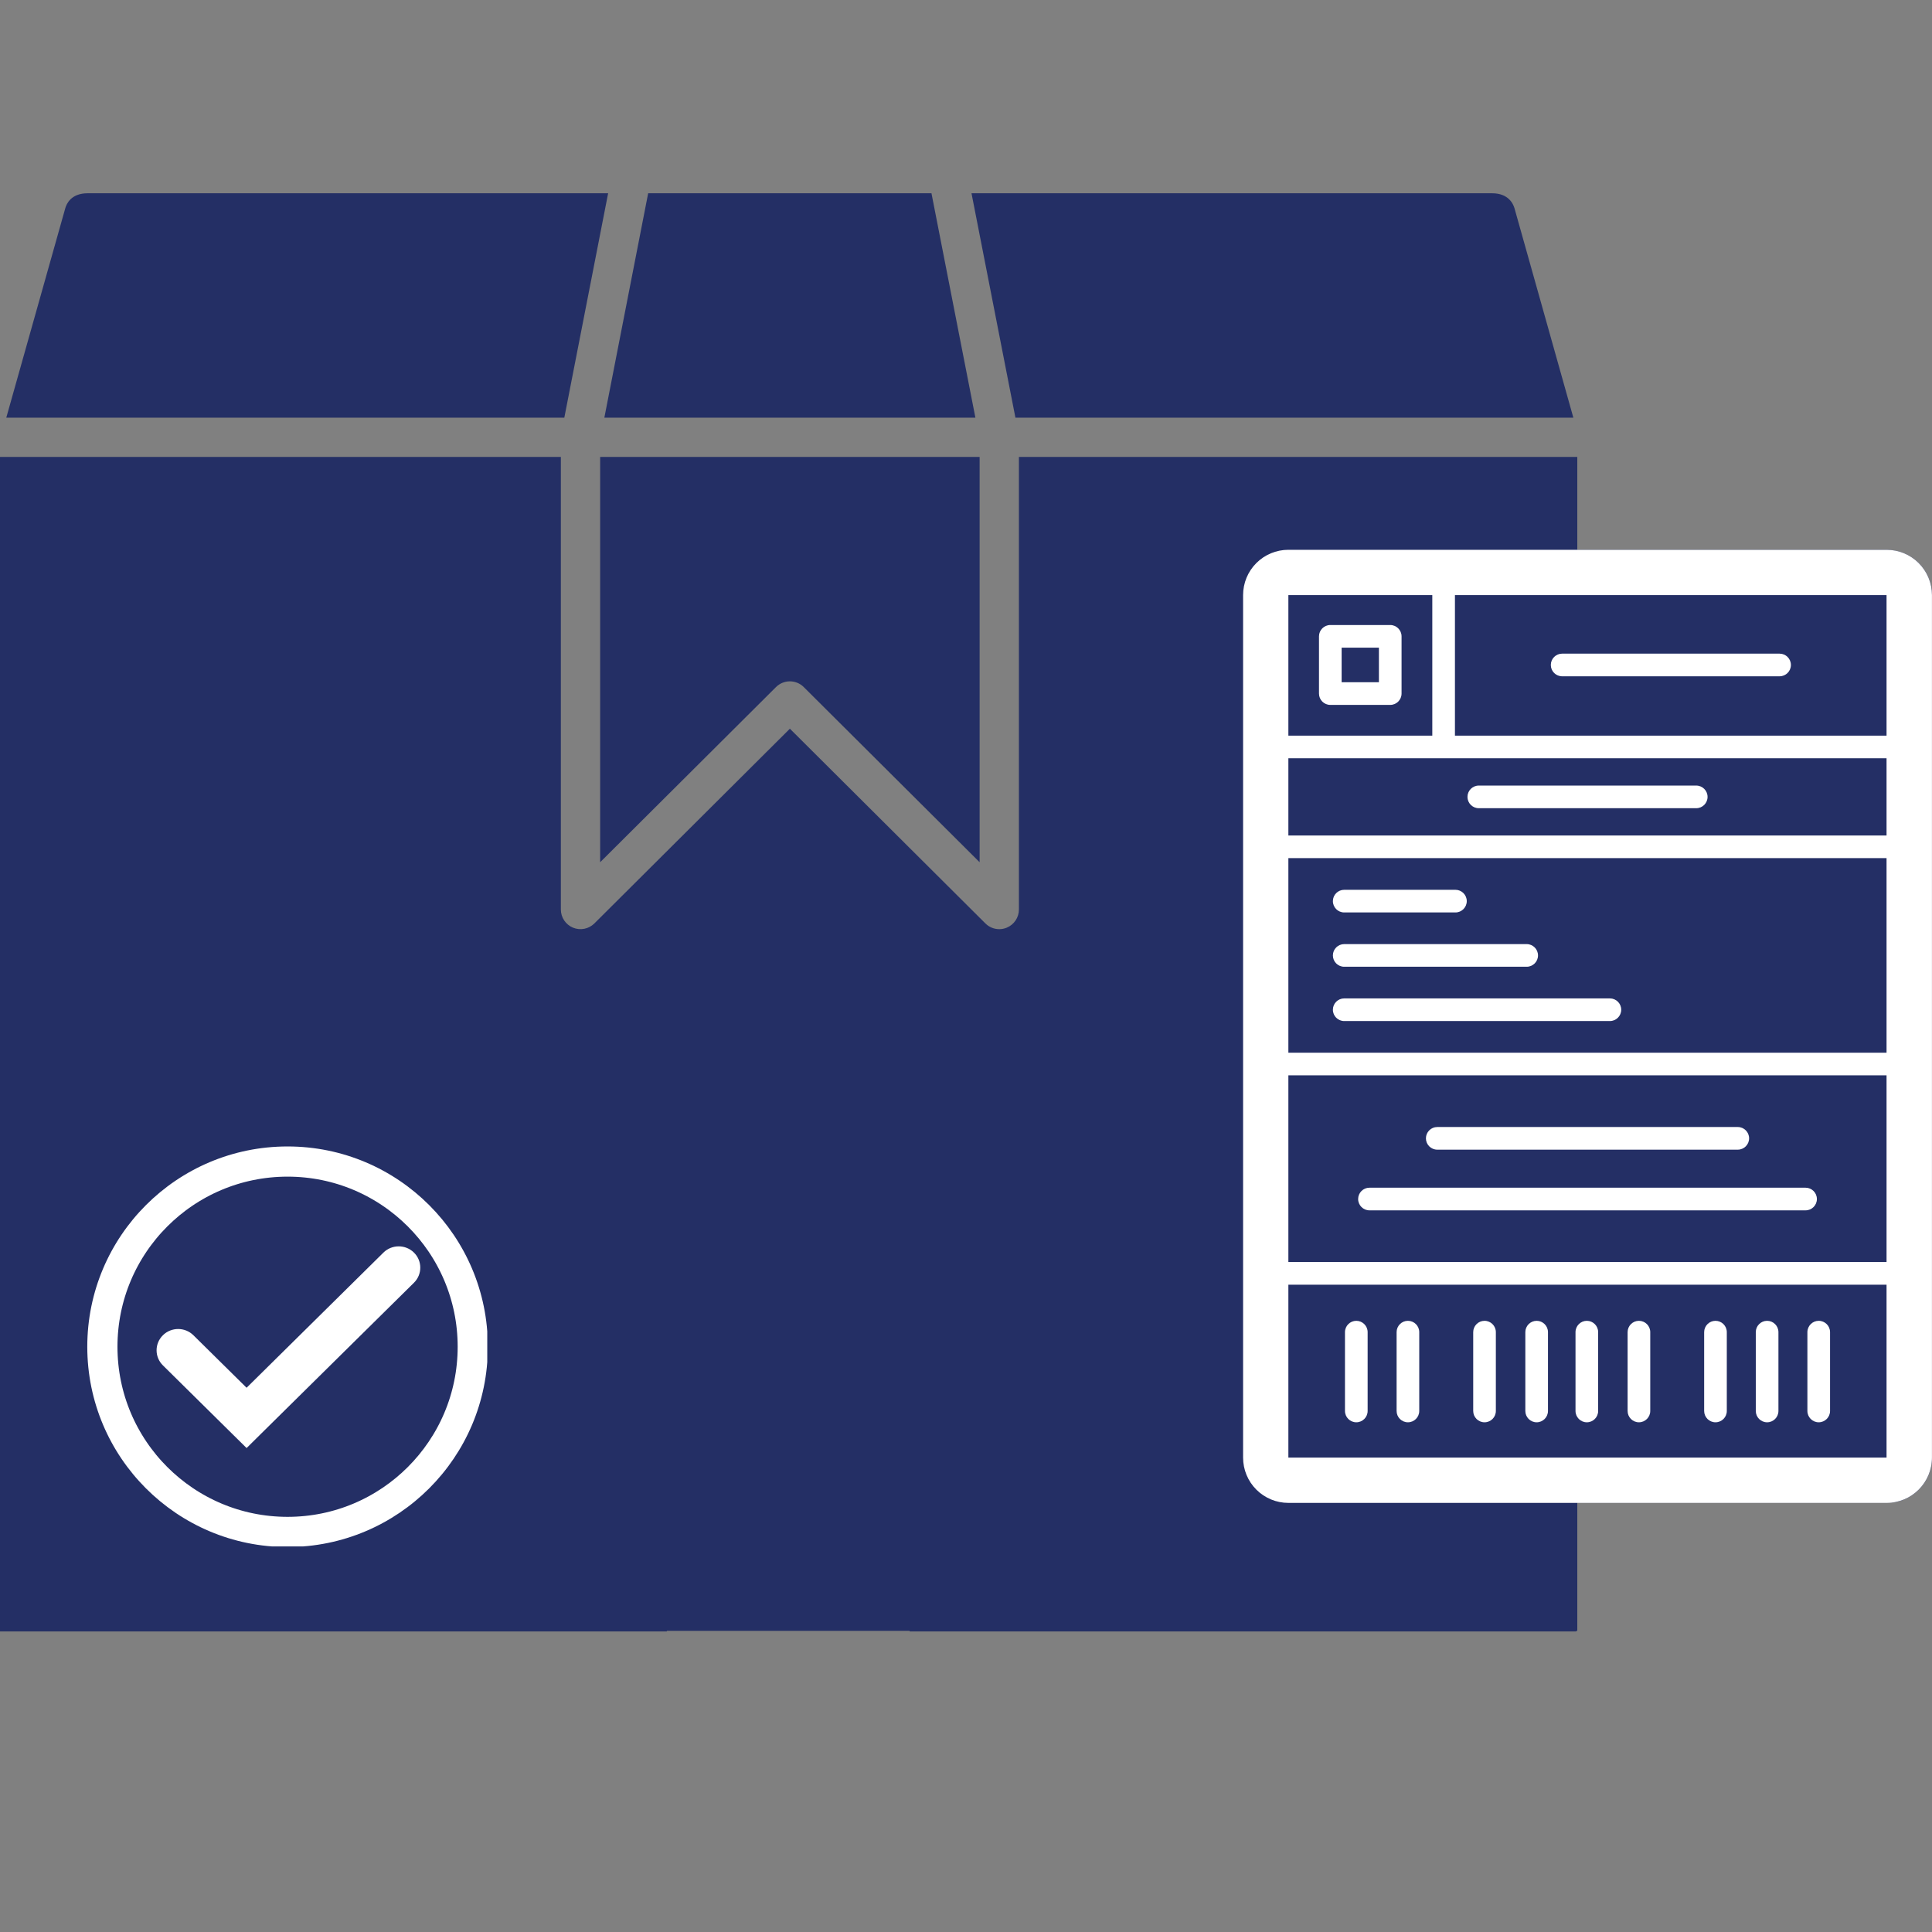 <svg xmlns="http://www.w3.org/2000/svg" xmlns:xlink="http://www.w3.org/1999/xlink" width="512" zoomAndPan="magnify" viewBox="0 0 384 384" height="512" preserveAspectRatio="xMidYMid meet" version="1.0"><rect x="0" y="0" width="384" height="384" fill="#808080" stroke="none"/><defs><clipPath id="e69d08a4a0"><path d="M 193 38.398 L 313 38.398 L 313 84 L 193 84 Z M 193 38.398 " clip-rule="nonzero"/></clipPath><clipPath id="6dd1487f56"><path d="M 120 38.398 L 194 38.398 L 194 84 L 120 84 Z M 120 38.398 " clip-rule="nonzero"/></clipPath><clipPath id="3989f2a441"><path d="M 1 38.398 L 121 38.398 L 121 84 L 1 84 Z M 1 38.398 " clip-rule="nonzero"/></clipPath><clipPath id="8d63978d83"><path d="M 0 90 L 313.5 90 L 313.5 324.148 L 0 324.148 Z M 0 90 " clip-rule="nonzero"/></clipPath><clipPath id="80ac56011b"><path d="M 210 211 L 313.5 211 L 313.5 324.148 L 210 324.148 Z M 210 211 " clip-rule="nonzero"/></clipPath><clipPath id="e03a73948f"><path d="M 0 227.867 L 132.547 227.867 L 132.547 324.262 L 0 324.262 Z M 0 227.867 " clip-rule="nonzero"/></clipPath><clipPath id="3303ad10f3"><path d="M 17.348 227.867 L 96.965 227.867 L 96.965 307.484 L 17.348 307.484 Z M 17.348 227.867 " clip-rule="nonzero"/></clipPath><clipPath id="84cc8dfe6a"><path d="M 57.156 227.867 C 35.168 227.867 17.348 245.691 17.348 267.676 C 17.348 289.66 35.168 307.484 57.156 307.484 C 79.141 307.484 96.965 289.66 96.965 267.676 C 96.965 245.691 79.141 227.867 57.156 227.867 Z M 57.156 227.867 " clip-rule="nonzero"/></clipPath><clipPath id="7a87553e57"><path d="M 17.348 227.867 L 96.848 227.867 L 96.848 307.367 L 17.348 307.367 Z M 17.348 227.867 " clip-rule="nonzero"/></clipPath><clipPath id="9744d54c66"><path d="M 57.156 227.867 C 35.168 227.867 17.348 245.691 17.348 267.676 C 17.348 289.66 35.168 307.484 57.156 307.484 C 79.141 307.484 96.965 289.66 96.965 267.676 C 96.965 245.691 79.141 227.867 57.156 227.867 Z M 57.156 227.867 " clip-rule="nonzero"/></clipPath><clipPath id="2237e137a6"><path d="M 180.797 192.285 L 313.344 192.285 L 313.344 324.262 L 180.797 324.262 Z M 180.797 192.285 " clip-rule="nonzero"/></clipPath><clipPath id="e2c76e3de2"><path d="M 247.07 109.277 L 384 109.277 L 384 299 L 247.07 299 Z M 247.07 109.277 " clip-rule="nonzero"/></clipPath><clipPath id="a4034f3bda"><path d="M 256.07 109.277 L 375 109.277 C 377.387 109.277 379.676 110.227 381.363 111.914 C 383.051 113.602 384 115.891 384 118.277 L 384 289.723 C 384 294.691 379.969 298.723 375 298.723 L 256.07 298.723 C 253.684 298.723 251.395 297.773 249.707 296.086 C 248.02 294.398 247.07 292.109 247.07 289.723 L 247.07 118.277 C 247.07 115.891 248.02 113.602 249.707 111.914 C 251.395 110.227 253.684 109.277 256.07 109.277 Z M 256.07 109.277 " clip-rule="nonzero"/></clipPath><clipPath id="9aae479a69"><path d="M 247.074 109.277 L 384 109.277 L 384 299 L 247.074 299 Z M 247.074 109.277 " clip-rule="nonzero"/></clipPath><clipPath id="65e4a088f2"><path d="M 256.07 109.277 L 374.992 109.277 C 377.379 109.277 379.668 110.227 381.355 111.914 C 383.043 113.602 383.992 115.891 383.992 118.277 L 383.992 289.711 C 383.992 294.684 379.965 298.711 374.992 298.711 L 256.07 298.711 C 253.684 298.711 251.395 297.762 249.707 296.074 C 248.02 294.387 247.074 292.098 247.074 289.711 L 247.074 118.277 C 247.074 115.891 248.02 113.602 249.707 111.914 C 251.395 110.227 253.684 109.277 256.07 109.277 Z M 256.07 109.277 " clip-rule="nonzero"/></clipPath><clipPath id="39f5a99fbc"><path d="M 251.555 113.566 L 379.801 113.566 L 379.801 294.316 L 251.555 294.316 Z M 251.555 113.566 " clip-rule="nonzero"/></clipPath><clipPath id="9cce98d41f"><path d="M 31 247.309 L 83.953 247.309 L 83.953 287.809 L 31 287.809 Z M 31 247.309 " clip-rule="nonzero"/></clipPath></defs><path fill="#242f65" d="M 119.285 171.375 L 154.238 136.559 C 155.762 135.043 158.227 135.043 159.75 136.559 L 194.707 171.375 L 194.707 90.82 L 119.285 90.82 Z M 119.285 171.375 " fill-opacity="1" fill-rule="nonzero"/><g clip-path="url(#e69d08a4a0)"><path fill="#242f65" d="M 312.715 83.012 L 301.023 41.418 C 300.77 40.52 299.82 38.414 296.57 38.414 L 193.094 38.414 L 201.824 83.016 L 312.715 83.016 Z M 312.715 83.012 " fill-opacity="1" fill-rule="nonzero"/></g><g clip-path="url(#6dd1487f56)"><path fill="#242f65" d="M 193.867 83.012 L 185.137 38.414 L 128.828 38.414 L 120.121 83.012 Z M 193.867 83.012 " fill-opacity="1" fill-rule="nonzero"/></g><g clip-path="url(#3989f2a441)"><path fill="#242f65" d="M 120.871 38.414 L 17.422 38.414 C 14.145 38.414 13.219 40.5 12.973 41.395 C 12.973 41.402 12.969 41.41 12.965 41.422 L 1.25 83.012 L 112.164 83.012 Z M 120.871 38.414 " fill-opacity="1" fill-rule="nonzero"/></g><path fill="#242f65" d="M 99.414 250.512 L 35.434 250.512 C 34.738 250.512 34.152 251.086 34.152 251.77 L 34.152 291.672 C 34.152 292.352 34.738 292.93 35.434 292.93 L 99.414 292.93 C 100.109 292.93 100.695 292.352 100.695 291.672 L 100.695 251.77 C 100.695 251.086 100.109 250.512 99.414 250.512 Z M 99.414 250.512 " fill-opacity="1" fill-rule="nonzero"/><g clip-path="url(#8d63978d83)"><path fill="#242f65" d="M 202.516 90.82 L 202.516 180.773 C 202.516 182.352 201.566 183.773 200.109 184.379 C 199.625 184.582 199.117 184.68 198.613 184.68 C 197.598 184.68 196.602 184.285 195.855 183.539 L 156.996 144.836 L 118.137 183.539 C 117.016 184.652 115.34 184.984 113.883 184.379 C 112.426 183.773 111.477 182.352 111.477 180.773 L 111.477 90.82 L 0 90.82 L 0 314.359 C 0 320.434 4.973 325.371 11.082 325.371 L 214.914 325.371 C 206.992 312.809 202.746 298.262 202.746 283.066 C 202.746 261.738 211.09 241.691 226.238 226.621 C 241.383 211.555 261.52 203.262 282.938 203.262 C 293.766 203.262 304.266 205.387 313.961 209.438 L 313.961 90.82 Z M 108.504 291.672 C 108.504 296.672 104.426 300.738 99.414 300.738 L 35.434 300.738 C 30.422 300.738 26.344 296.672 26.344 291.672 L 26.344 251.77 C 26.344 246.77 30.422 242.703 35.434 242.703 L 99.414 242.703 C 104.426 242.703 108.504 246.77 108.504 251.77 Z M 108.504 291.672 " fill-opacity="1" fill-rule="nonzero"/></g><g clip-path="url(#80ac56011b)"><path fill="#242f65" d="M 282.938 211.07 C 243.027 211.07 210.555 243.367 210.555 283.066 C 210.555 322.762 243.027 355.059 282.938 355.059 C 322.832 355.059 355.289 322.762 355.289 283.066 C 355.289 243.367 322.832 211.07 282.938 211.07 Z M 326.469 257.09 L 268.715 314.574 C 267.953 315.332 266.957 315.711 265.961 315.711 C 264.965 315.711 263.969 315.332 263.207 314.574 L 239.375 290.852 C 237.844 289.332 237.84 286.859 239.359 285.332 C 240.883 283.801 243.355 283.797 244.883 285.316 L 265.961 306.297 L 320.961 251.555 C 322.488 250.035 324.961 250.039 326.484 251.57 C 328.004 253.098 328 255.57 326.469 257.09 Z M 326.469 257.09 " fill-opacity="1" fill-rule="nonzero"/></g><g clip-path="url(#e03a73948f)"><path fill="#242f65" d="M 0 227.867 L 132.539 227.867 L 132.539 324.262 L 0 324.262 Z M 0 227.867 " fill-opacity="1" fill-rule="nonzero"/></g><g clip-path="url(#3303ad10f3)"><g clip-path="url(#84cc8dfe6a)"><path fill="#242f65" d="M 17.348 227.867 L 96.965 227.867 L 96.965 307.484 L 17.348 307.484 Z M 17.348 227.867 " fill-opacity="1" fill-rule="nonzero"/></g></g><g clip-path="url(#7a87553e57)"><g clip-path="url(#9744d54c66)"><path stroke-linecap="butt" transform="matrix(0.75, 0, 0, 0.75, 17.346, 227.868)" fill="none" stroke-linejoin="miter" d="M 53.081 -0.001 C 23.763 -0.001 0.002 23.765 0.002 53.078 C 0.002 82.39 23.763 106.156 53.081 106.156 C 82.393 106.156 106.159 82.39 106.159 53.078 C 106.159 23.765 82.393 -0.001 53.081 -0.001 Z M 53.081 -0.001 " stroke="#ffffff" stroke-width="16" stroke-opacity="1" stroke-miterlimit="4"/></g></g><g clip-path="url(#2237e137a6)"><path fill="#242f65" d="M 180.797 192.285 L 313.289 192.285 L 313.289 324.262 L 180.797 324.262 Z M 180.797 192.285 " fill-opacity="1" fill-rule="nonzero"/></g><g clip-path="url(#e2c76e3de2)"><g clip-path="url(#a4034f3bda)"><path fill="#242f65" d="M 247.07 109.277 L 384 109.277 L 384 298.625 L 247.07 298.625 Z M 247.07 109.277 " fill-opacity="1" fill-rule="nonzero"/></g></g><g clip-path="url(#9aae479a69)"><g clip-path="url(#65e4a088f2)"><path stroke-linecap="butt" transform="matrix(0.75, 0, 0, 0.75, 247.072, 109.278)" fill="none" stroke-linejoin="miter" d="M 11.997 -0.001 L 170.56 -0.001 C 173.742 -0.001 176.794 1.265 179.044 3.515 C 181.294 5.765 182.56 8.817 182.56 11.999 L 182.56 240.577 C 182.56 247.208 177.19 252.577 170.56 252.577 L 11.997 252.577 C 8.815 252.577 5.763 251.312 3.513 249.062 C 1.263 246.812 0.003 243.76 0.003 240.577 L 0.003 11.999 C 0.003 8.817 1.263 5.765 3.513 3.515 C 5.763 1.265 8.815 -0.001 11.997 -0.001 Z M 11.997 -0.001 " stroke="#ffffff" stroke-width="24" stroke-opacity="1" stroke-miterlimit="4"/></g></g><g clip-path="url(#39f5a99fbc)"><path fill="#ffffff" d="M 377.266 113.617 L 253.797 113.617 C 252.555 113.617 251.547 114.629 251.547 115.867 L 251.547 292.129 C 251.547 293.371 252.555 294.379 253.797 294.379 L 377.266 294.379 C 378.508 294.379 379.516 293.371 379.516 292.129 L 379.516 115.867 C 379.516 114.629 378.508 113.617 377.266 113.617 Z M 256.047 213.734 L 375.016 213.734 L 375.016 250.84 L 256.047 250.84 Z M 256.047 209.234 L 256.047 170.559 L 375.016 170.559 L 375.016 209.23 L 256.047 209.23 Z M 375.016 150.715 L 375.016 166.059 L 256.047 166.059 L 256.047 150.715 Z M 375.016 146.215 L 289.18 146.215 L 289.18 118.117 L 375.016 118.117 Z M 284.68 118.117 L 284.68 146.215 L 256.047 146.215 L 256.047 118.117 Z M 256.047 289.879 L 256.047 255.34 L 375.016 255.34 L 375.016 289.879 Z M 264.41 140.105 L 276.32 140.105 C 277.559 140.105 278.57 139.098 278.57 137.855 L 278.57 126.477 C 278.57 125.238 277.559 124.227 276.32 124.227 L 264.41 124.227 C 263.168 124.227 262.16 125.238 262.16 126.477 L 262.16 137.852 C 262.16 139.098 263.164 140.105 264.41 140.105 Z M 266.66 128.727 L 274.07 128.727 L 274.07 135.602 L 266.66 135.602 Z M 271.828 264.773 L 271.828 280.441 C 271.828 281.684 270.816 282.691 269.578 282.691 C 268.336 282.691 267.324 281.684 267.324 280.441 L 267.324 264.773 C 267.324 263.531 268.336 262.523 269.578 262.523 C 270.816 262.523 271.828 263.531 271.828 264.773 Z M 282.086 264.773 L 282.086 280.441 C 282.086 281.684 281.078 282.691 279.836 282.691 C 278.594 282.691 277.586 281.684 277.586 280.441 L 277.586 264.773 C 277.586 263.531 278.594 262.523 279.836 262.523 C 281.078 262.523 282.086 263.531 282.086 264.773 Z M 297.312 264.773 L 297.312 280.441 C 297.312 281.684 296.305 282.691 295.062 282.691 C 293.82 282.691 292.812 281.684 292.812 280.441 L 292.812 264.773 C 292.812 263.531 293.82 262.523 295.062 262.523 C 296.305 262.523 297.312 263.531 297.312 264.773 Z M 328 264.773 L 328 280.441 C 328 281.684 326.992 282.691 325.75 282.691 C 324.508 282.691 323.5 281.684 323.5 280.441 L 323.5 264.773 C 323.5 263.531 324.508 262.523 325.75 262.523 C 326.992 262.523 328 263.531 328 264.773 Z M 343.215 264.773 L 343.215 280.441 C 343.215 281.684 342.207 282.691 340.965 282.691 C 339.723 282.691 338.715 281.684 338.715 280.441 L 338.715 264.773 C 338.715 263.531 339.723 262.523 340.965 262.523 C 342.207 262.523 343.215 263.531 343.215 264.773 Z M 353.477 264.773 L 353.477 280.441 C 353.477 281.684 352.469 282.691 351.227 282.691 C 349.984 282.691 348.977 281.684 348.977 280.441 L 348.977 264.773 C 348.977 263.531 349.984 262.523 351.227 262.523 C 352.469 262.523 353.477 263.531 353.477 264.773 Z M 363.738 264.773 L 363.738 280.441 C 363.738 281.684 362.727 282.691 361.484 282.691 C 360.246 282.691 359.234 281.684 359.234 280.441 L 359.234 264.773 C 359.234 263.531 360.246 262.523 361.484 262.523 C 362.727 262.523 363.738 263.531 363.738 264.773 Z M 307.672 264.773 L 307.672 280.441 C 307.672 281.684 306.66 282.691 305.422 282.691 C 304.18 282.691 303.172 281.684 303.172 280.441 L 303.172 264.773 C 303.172 263.531 304.18 262.523 305.422 262.523 C 306.66 262.523 307.672 263.531 307.672 264.773 Z M 317.645 264.773 L 317.645 280.441 C 317.645 281.684 316.637 282.691 315.395 282.691 C 314.156 282.691 313.145 281.684 313.145 280.441 L 313.145 264.773 C 313.145 263.531 314.156 262.523 315.395 262.523 C 316.637 262.523 317.645 263.531 317.645 264.773 Z M 308.238 132.168 C 308.238 130.926 309.246 129.918 310.488 129.918 L 353.707 129.918 C 354.949 129.918 355.957 130.926 355.957 132.168 C 355.957 133.41 354.949 134.418 353.707 134.418 L 310.488 134.418 C 309.246 134.418 308.238 133.414 308.238 132.168 Z M 291.672 158.387 C 291.672 157.148 292.68 156.137 293.922 156.137 L 337.141 156.137 C 338.383 156.137 339.391 157.148 339.391 158.387 C 339.391 159.629 338.383 160.637 337.141 160.637 L 293.922 160.637 C 292.676 160.637 291.672 159.629 291.672 158.387 Z M 283.414 226.254 C 283.414 225.012 284.422 224.004 285.664 224.004 L 345.398 224.004 C 346.641 224.004 347.648 225.012 347.648 226.254 C 347.648 227.492 346.641 228.504 345.398 228.504 L 285.664 228.504 C 284.422 228.504 283.414 227.496 283.414 226.254 Z M 361.121 238.316 C 361.121 239.559 360.113 240.566 358.871 240.566 L 272.191 240.566 C 270.949 240.566 269.941 239.559 269.941 238.316 C 269.941 237.074 270.949 236.066 272.191 236.066 L 358.871 236.066 C 360.113 236.066 361.121 237.074 361.121 238.316 Z M 264.922 179.105 C 264.922 177.863 265.93 176.855 267.172 176.855 L 289.281 176.855 C 290.52 176.855 291.531 177.863 291.531 179.105 C 291.531 180.348 290.52 181.355 289.281 181.355 L 267.168 181.355 C 265.926 181.355 264.922 180.348 264.922 179.105 Z M 264.922 189.898 C 264.922 188.656 265.93 187.648 267.172 187.648 L 303.441 187.648 C 304.684 187.648 305.691 188.656 305.691 189.898 C 305.691 191.141 304.684 192.148 303.441 192.148 L 267.172 192.148 C 265.926 192.148 264.922 191.141 264.922 189.898 Z M 322.23 200.691 C 322.23 201.934 321.219 202.941 319.98 202.941 L 267.172 202.941 C 265.93 202.941 264.922 201.934 264.922 200.691 C 264.922 199.449 265.93 198.441 267.172 198.441 L 319.98 198.441 C 321.219 198.441 322.23 199.445 322.23 200.691 Z M 322.23 200.691 " fill-opacity="1" fill-rule="nonzero"/></g><g clip-path="url(#9cce98d41f)"><path fill="#ffffff" d="M 82.277 248.961 C 80.602 247.309 77.887 247.309 76.211 248.961 L 49.012 275.828 L 38.441 265.391 C 36.766 263.738 34.051 263.738 32.379 265.391 C 30.703 267.043 30.703 269.727 32.379 271.379 L 45.977 284.812 L 49.012 287.809 L 52.043 284.812 L 82.277 254.953 C 83.953 253.297 83.953 250.617 82.277 248.961 " fill-opacity="1" fill-rule="nonzero"/></g></svg>